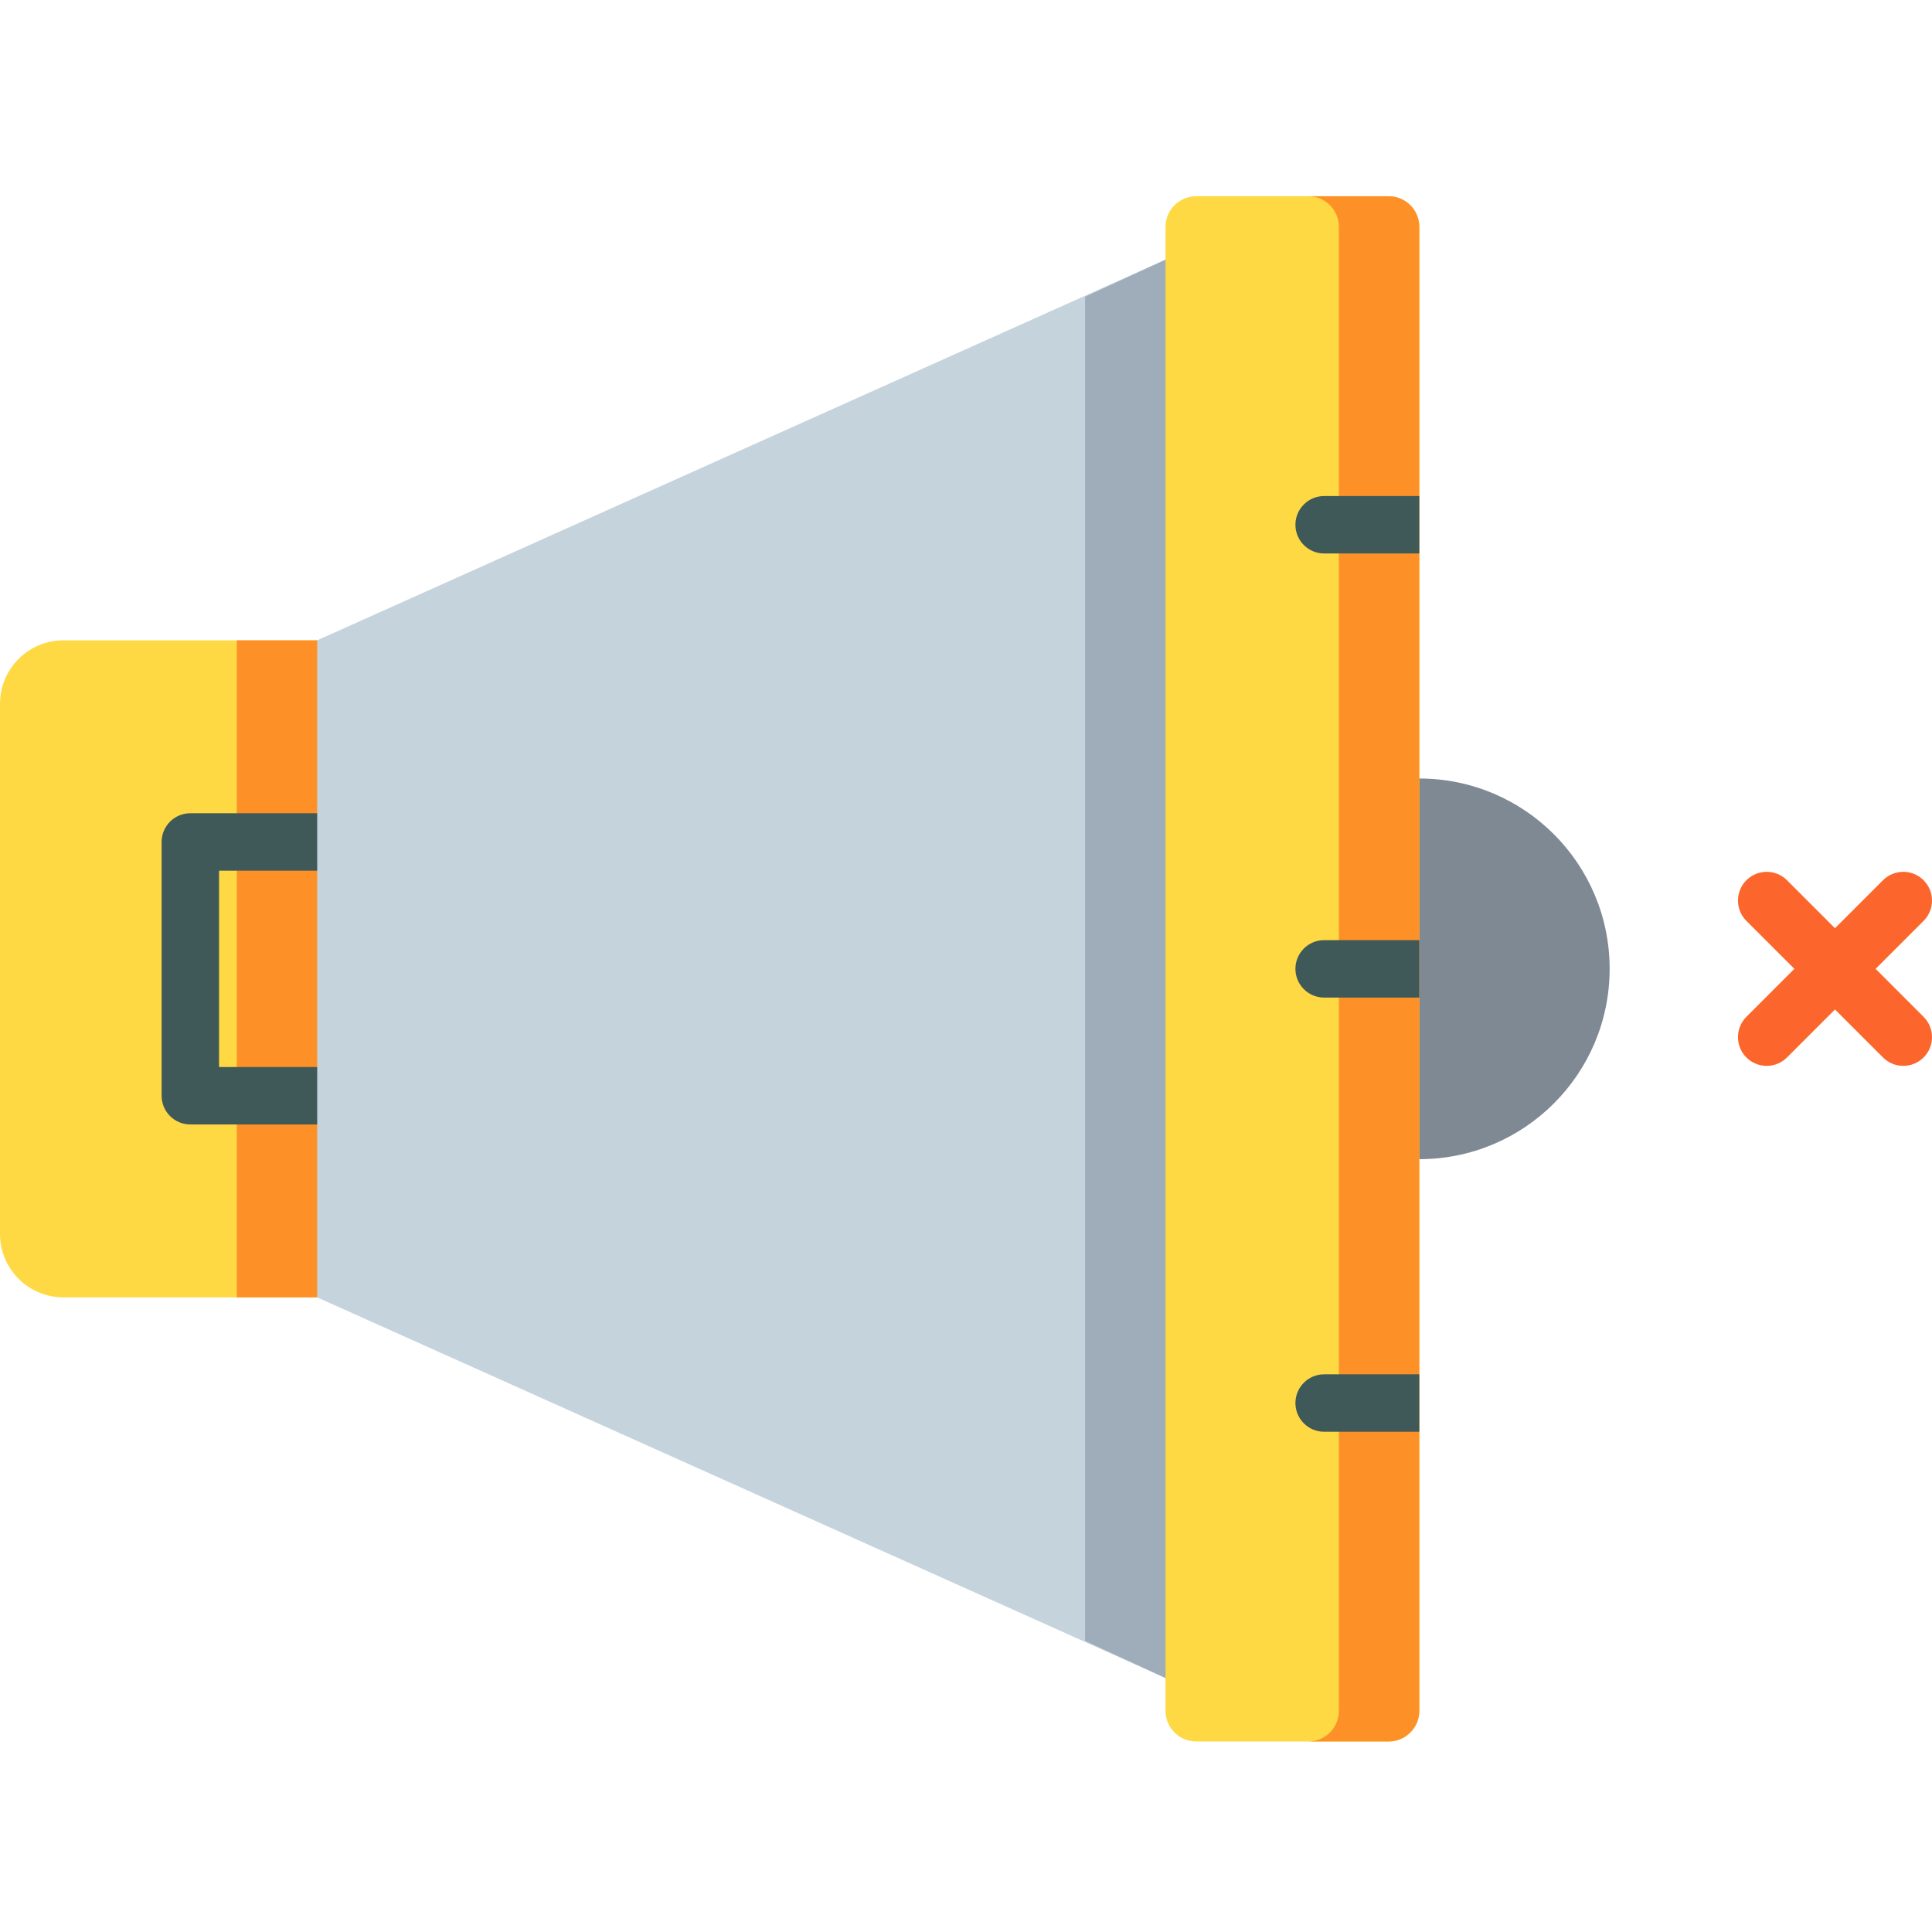 <?xml version="1.0" encoding="UTF-8" standalone="no"?><!-- icon666.com - MILLIONS OF FREE VECTOR ICONS --><svg width="1024" height="1024" viewBox="0 -51 512 511" xmlns="http://www.w3.org/2000/svg"><path d="m89.141 292.316h-72.328c-9.285 0-16.812-7.527-16.812-16.812v-140.5c0-9.285 7.527-16.812 16.812-16.812h72.324v174.125zm0 0" fill="#fed943"/><path d="m62.754 118.191h26.387v174.125h-26.387zm0 0" fill="#fd9127"/><path d="m84.062 246.492h-33.625c-4.203 0-7.609-3.406-7.609-7.613v-67.25c0-4.207 3.406-7.613 7.609-7.613h33.625c4.203 0 7.613 3.406 7.613 7.613 0 4.203-3.41 7.609-7.613 7.609h-26.012v52.031h26.012c4.203 0 7.613 3.406 7.613 7.609 0 4.207-3.406 7.613-7.613 7.613zm0 0" fill="#3f5959"/><path d="m308.879 393.195-224.816-100.879v-174.125l224.816-100.879h8.121v375.883zm0 0" fill="#c5d3dd"/><path d="m287.566 27.148v356.211l21.312 9.836h8.121v-375.883h-8.121zm0 0" fill="#9facba"/><path d="m376.133 255.691c27.855 0 50.438-22.582 50.438-50.438 0-27.855-22.582-50.438-50.438-50.438h-29.434v100.875zm0 0" fill="#7e8994"/><path d="m368.012 410.008h-51.012c-4.484 0-8.121-3.633-8.121-8.117v-393.273c0-4.48 3.637-8.117 8.121-8.117h51.012c4.484 0 8.121 3.637 8.121 8.117v393.273c0 4.484-3.637 8.117-8.121 8.117zm0 0" fill="#fed943"/><path d="m368.012.5h-21.312c4.484 0 8.121 3.637 8.121 8.117v393.273c0 4.484-3.637 8.117-8.121 8.117h21.312c4.484 0 8.121-3.633 8.121-8.117v-393.273c0-4.48-3.637-8.117-8.121-8.117zm0 0" fill="#fd9127"/><g fill="#3f5959"><path d="m376.133 212.867h-25.219c-4.207 0-7.613-3.41-7.613-7.613s3.406-7.609 7.613-7.609h25.219zm0 0"/><path d="m376.133 95.176h-25.219c-4.207 0-7.613-3.406-7.613-7.613 0-4.203 3.406-7.609 7.613-7.609h25.219zm0 0"/><path d="m376.133 327.93h-25.219c-4.207 0-7.613-3.406-7.613-7.613 0-4.203 3.406-7.609 7.613-7.609h25.219zm0 0"/></g><path d="m497.055 205.254 12.715-12.715c2.973-2.973 2.973-7.793 0-10.766-2.973-2.973-7.793-2.973-10.762 0l-12.719 12.719-12.715-12.719c-2.973-2.969-7.793-2.973-10.766 0-2.969 2.973-2.969 7.793 0 10.766l12.719 12.715-12.719 12.715c-2.969 2.973-2.969 7.793 0 10.766 1.488 1.484 3.438 2.227 5.383 2.227 1.949 0 3.898-.742 5.383-2.227l12.715-12.715 12.719 12.715c1.484 1.484 3.434 2.227 5.379 2.227 1.949 0 3.898-.742 5.383-2.227 2.973-2.973 2.973-7.793 0-10.766zm0 0" fill="#fc652c"/></svg>